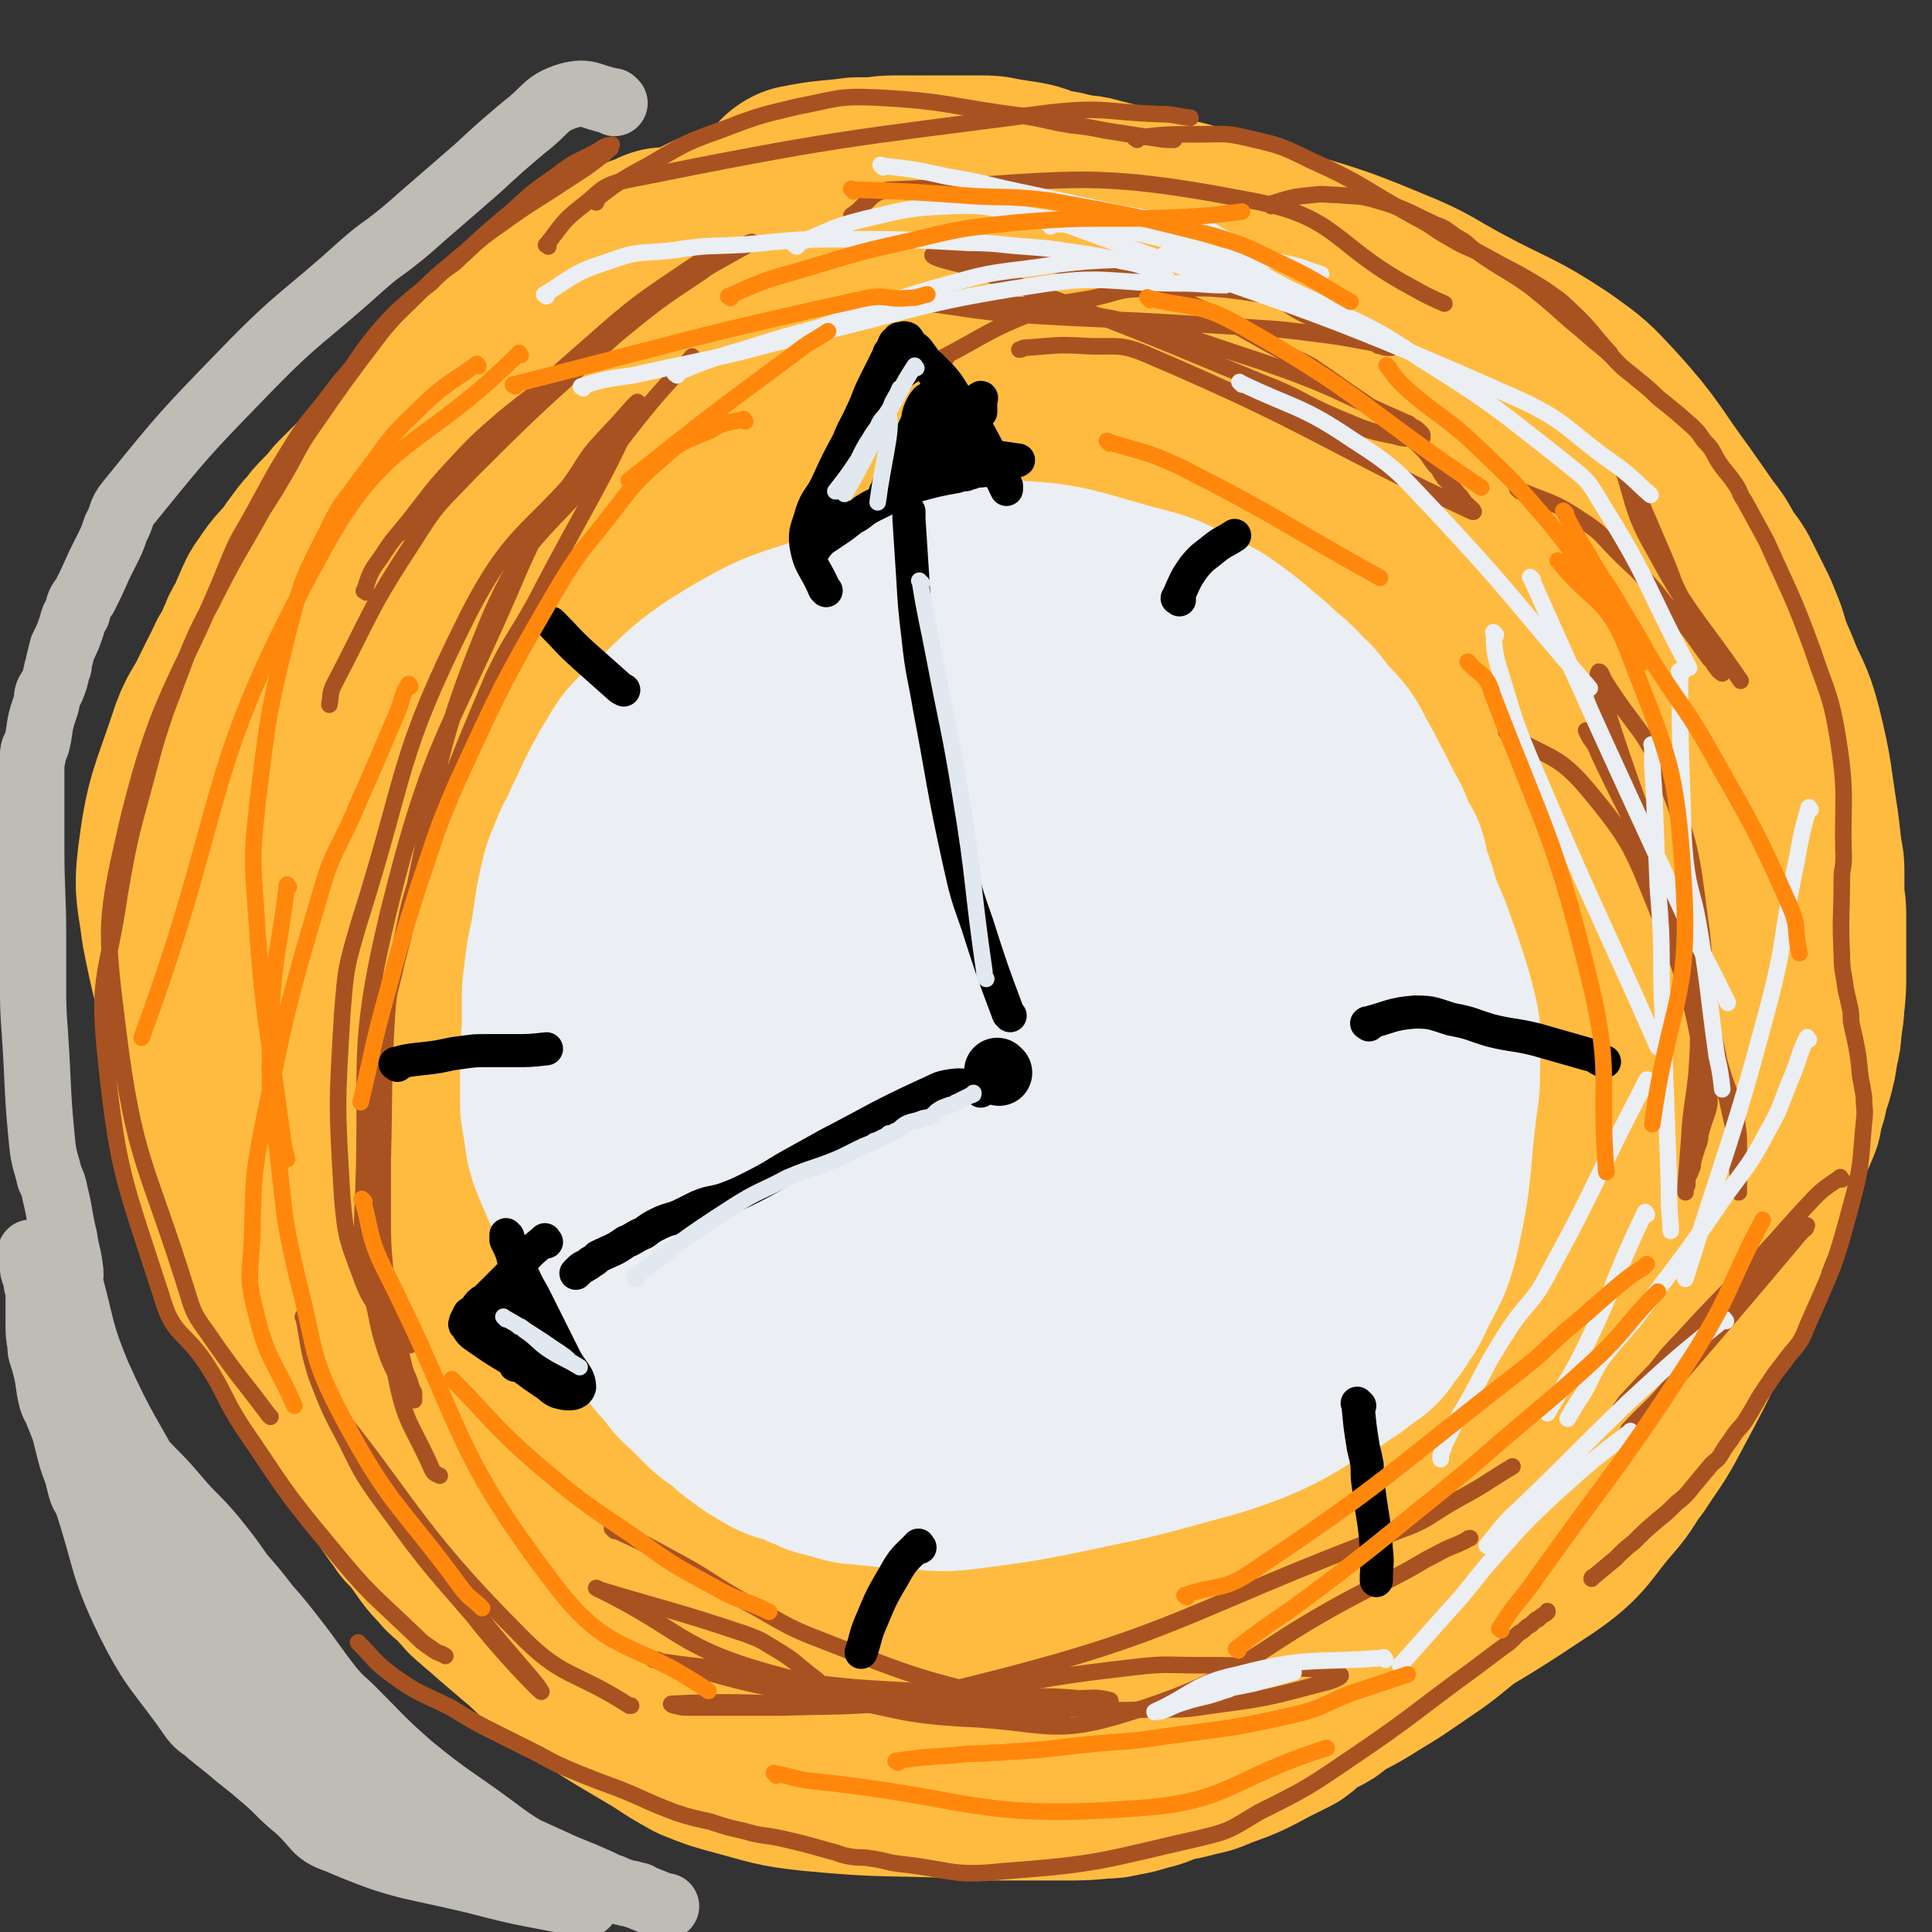 <svg viewBox='0 0 1050 1050' version='1.1' xmlns='http://www.w3.org/2000/svg' xmlns:xlink='http://www.w3.org/1999/xlink'><rect x="0" y="0" width="1050" height="1050" fill="#333333" stroke="none"/><g fill='none' stroke='#FFBB40' stroke-width='120' stroke-linecap='round' stroke-linejoin='round'><path d='M490,159c-1,-1 -1,-2 -1,-1 -21,4 -21,4 -41,10 -20,6 -20,6 -39,14 -17,7 -17,7 -33,16 -51,31 -52,31 -100,65 -15,11 -15,12 -27,26 -32,37 -34,37 -63,77 -10,14 -9,15 -16,32 -11,26 -10,26 -20,53 -1,2 0,2 -1,4 '/><path d='M407,126c-1,-1 -1,-2 -1,-1 -11,4 -11,4 -21,9 -6,3 -5,3 -10,6 -7,3 -7,3 -13,7 -35,26 -36,25 -71,52 -32,25 -32,25 -63,51 -14,12 -14,12 -27,25 -4,4 -4,4 -7,7 -4,5 -4,5 -8,9 -3,3 -3,3 -5,6 -3,3 -3,3 -6,7 -3,4 -3,4 -5,7 -6,8 -7,7 -12,15 -3,4 -3,4 -5,9 -3,6 -2,6 -5,11 -2,3 -2,3 -3,6 -2,4 -2,4 -3,8 -2,3 -3,3 -4,6 -4,8 -4,8 -8,16 -6,13 -8,12 -12,25 -10,30 -12,30 -16,61 -2,17 0,18 2,35 5,26 6,26 12,52 2,9 2,9 4,19 1,5 1,5 2,9 1,4 1,4 2,8 1,7 1,7 2,14 0,3 0,3 1,7 1,4 1,4 2,9 1,4 0,4 1,7 1,4 1,4 2,7 2,4 2,4 3,8 1,4 1,4 2,8 1,3 1,3 2,6 1,4 1,4 3,8 3,10 3,10 6,19 2,5 2,5 4,9 2,3 2,3 3,7 5,10 5,10 11,20 14,25 15,25 30,49 6,9 6,9 12,17 6,9 7,8 13,17 3,4 3,5 6,9 2,3 3,3 5,7 4,4 4,4 7,8 6,8 5,8 12,15 2,3 3,3 6,5 2,3 2,3 5,6 3,3 2,3 5,5 5,5 5,4 9,8 7,6 7,6 14,12 11,9 10,10 21,18 26,19 27,19 54,35 9,6 9,6 18,11 10,4 10,4 21,7 19,5 19,6 38,8 41,4 41,2 82,4 9,0 9,0 17,1 4,0 4,0 8,0 5,0 5,0 11,0 4,0 4,0 9,0 5,0 5,0 10,0 10,0 10,0 20,-1 4,0 4,0 8,-1 6,-1 6,-1 12,-3 6,-1 6,-2 12,-4 6,-2 6,-1 13,-3 7,-2 7,-1 13,-4 14,-5 14,-5 27,-12 6,-3 6,-3 12,-6 4,-3 4,-4 8,-7 5,-3 5,-2 10,-5 5,-4 5,-4 10,-7 6,-3 6,-3 11,-6 11,-7 12,-7 22,-14 13,-9 14,-9 26,-19 35,-28 37,-26 69,-57 11,-11 10,-12 18,-25 7,-12 8,-11 13,-24 8,-21 7,-22 14,-45 11,-44 10,-45 22,-90 3,-13 4,-13 7,-26 3,-13 3,-14 5,-27 1,-5 1,-5 1,-9 0,-6 0,-6 0,-11 0,-7 0,-7 -1,-14 -4,-17 -2,-17 -8,-33 -13,-38 -14,-38 -29,-74 -2,-5 -3,-4 -6,-9 -7,-10 -7,-10 -14,-20 -3,-5 -3,-5 -7,-11 -4,-5 -4,-5 -8,-11 -3,-5 -3,-5 -6,-10 -3,-4 -3,-4 -6,-8 -3,-4 -3,-4 -6,-8 -3,-4 -4,-3 -7,-7 -3,-4 -3,-4 -7,-9 -3,-4 -3,-4 -6,-8 -7,-8 -7,-8 -13,-15 -4,-5 -4,-5 -8,-9 -6,-6 -6,-6 -12,-12 -4,-4 -4,-4 -8,-8 -5,-5 -6,-4 -11,-9 -5,-4 -4,-4 -9,-8 -4,-4 -4,-4 -9,-8 -5,-4 -5,-4 -11,-8 -7,-6 -7,-6 -14,-12 -6,-4 -6,-3 -11,-7 -23,-18 -23,-19 -47,-35 -38,-25 -38,-25 -77,-48 -18,-10 -17,-12 -36,-18 -22,-9 -23,-8 -46,-12 -24,-5 -24,-3 -48,-6 -7,-1 -7,-1 -14,-3 -2,0 -2,0 -3,-1 -2,0 -2,0 -3,-1 -1,0 -1,0 -2,0 -1,0 -1,-1 -2,-1 -1,-1 -1,0 -2,-1 -1,-1 -1,-1 -2,-2 0,0 0,0 0,-1 1,-1 1,-2 3,-3 15,-3 15,-2 30,-4 3,0 3,0 6,0 7,0 7,-1 14,-1 3,0 3,0 7,0 4,0 4,0 9,0 4,0 4,0 8,0 8,0 8,0 16,0 4,0 4,0 7,0 5,0 5,0 9,1 6,1 7,1 13,2 6,1 6,2 12,4 8,1 8,1 15,3 6,1 6,0 12,2 25,6 25,7 49,13 6,2 6,2 12,3 17,5 17,4 33,10 32,10 32,9 63,22 20,8 20,10 39,20 26,14 27,12 51,28 14,10 14,10 26,23 19,21 18,23 35,46 7,10 7,10 14,20 4,5 4,5 7,11 3,5 4,5 7,10 3,6 3,6 6,12 2,4 2,4 4,8 2,5 2,5 4,10 3,10 3,10 7,19 6,16 8,15 12,31 6,24 5,25 9,50 1,8 1,8 2,17 1,4 1,4 1,9 0,5 0,5 0,11 0,5 1,5 1,11 0,3 0,3 0,7 0,8 0,8 0,16 0,4 0,4 0,9 0,8 0,8 -1,17 0,5 -1,5 -1,9 -1,6 0,6 -2,12 -1,8 -1,8 -3,15 -2,5 -2,5 -3,11 -2,6 -2,6 -3,12 -2,5 -2,5 -4,9 -3,7 -3,7 -7,13 -2,5 -2,5 -4,10 -2,4 -1,4 -3,8 -5,11 -6,11 -10,22 -2,4 -2,4 -3,9 -2,4 -2,4 -3,9 -5,12 -4,12 -9,23 -14,29 -14,29 -29,57 -6,11 -7,11 -14,22 -7,9 -6,10 -13,18 -15,17 -13,20 -32,33 -48,32 -50,31 -100,57 -9,5 -9,3 -19,6 -24,6 -24,7 -49,13 -11,3 -11,2 -23,4 -9,1 -9,1 -18,2 -7,1 -7,1 -14,1 -8,0 -8,0 -17,0 -33,-1 -34,4 -67,-2 -36,-6 -36,-9 -70,-21 -15,-5 -15,-6 -30,-13 -6,-3 -6,-3 -12,-6 -7,-4 -7,-4 -14,-7 -10,-4 -10,-4 -21,-9 -6,-3 -6,-2 -13,-6 -8,-3 -8,-4 -15,-8 -6,-3 -6,-3 -11,-6 -12,-6 -13,-5 -25,-11 -9,-4 -9,-5 -17,-9 -5,-3 -5,-2 -10,-5 -6,-4 -6,-4 -13,-8 -4,-2 -4,-2 -7,-5 -9,-8 -9,-8 -17,-17 -4,-4 -4,-5 -8,-9 -4,-4 -4,-4 -7,-8 -4,-6 -4,-6 -8,-11 -8,-13 -8,-13 -16,-26 -3,-5 -3,-5 -5,-10 -4,-8 -4,-9 -7,-17 -7,-18 -8,-17 -14,-36 -8,-29 -7,-30 -15,-60 -2,-9 -2,-9 -5,-18 -3,-10 -3,-10 -6,-20 -4,-12 -5,-11 -8,-23 -5,-26 -5,-26 -9,-52 -1,-8 0,-8 0,-16 0,-9 -1,-9 0,-19 0,-7 1,-7 2,-15 1,-5 0,-5 1,-10 1,-6 1,-6 2,-12 1,-5 1,-5 2,-10 1,-8 1,-8 2,-15 1,-6 1,-7 3,-13 7,-21 5,-22 15,-41 25,-48 27,-47 55,-92 5,-9 5,-9 11,-16 9,-12 9,-11 18,-22 5,-6 5,-6 10,-11 3,-4 3,-4 7,-8 5,-5 5,-5 10,-9 4,-4 5,-3 9,-7 3,-2 3,-2 5,-5 3,-2 3,-2 5,-4 7,-5 7,-5 14,-9 5,-3 5,-2 10,-5 5,-2 4,-3 9,-5 4,-2 4,-2 7,-3 3,-2 3,-2 6,-3 2,-1 2,-1 5,-2 1,-1 1,-1 2,-2 2,-1 2,0 3,-1 3,-1 3,-1 5,-2 1,0 1,-1 2,-1 0,0 0,0 1,0 1,0 1,0 1,0 -28,25 -30,24 -59,50 -23,21 -24,20 -45,43 -28,30 -30,29 -51,63 -29,46 -31,46 -50,96 -12,32 -8,34 -14,68 -3,18 -2,19 -5,37 -1,7 -2,6 -2,13 -1,21 -4,22 -1,43 6,41 9,41 19,83 2,7 2,7 5,14 5,17 5,17 12,34 5,11 6,10 12,21 7,15 6,15 14,29 10,19 9,19 21,37 14,21 15,20 30,40 '/><path d='M205,589c-1,-1 -2,-1 -1,-1 30,-140 31,-140 62,-279 '/><path d='M240,330c-1,-1 -1,-2 -1,-1 -18,106 -17,107 -34,215 '/><path d='M246,397c-1,-1 -1,-2 -1,-1 -10,103 -9,104 -18,209 '/><path d='M477,224c-1,-1 -2,-2 -1,-1 101,3 186,4 206,9 13,2 -70,2 -140,4 '/><path d='M469,220c-1,-1 -2,-2 -1,-1 98,9 99,10 199,20 '/><path d='M881,498c-1,-1 -1,-2 -1,-1 -49,122 -46,124 -98,246 -7,15 -7,16 -19,28 -67,66 -64,71 -138,128 -32,24 -36,21 -74,34 -14,5 -39,5 -30,0 49,-27 73,-31 145,-64 18,-8 18,-8 36,-18 46,-29 56,-19 91,-59 55,-63 47,-72 88,-146 7,-13 3,-15 7,-29 2,-6 2,-6 4,-13 0,0 0,0 0,-1 0,0 0,0 1,-1 0,0 0,-1 0,-1 0,-1 0,-1 1,-2 0,-1 1,-1 1,-1 '/><path d='M703,292c-1,-1 -2,-2 -1,-1 23,17 26,16 49,36 9,8 9,8 15,19 21,34 27,33 39,71 23,71 19,73 32,147 3,15 0,15 0,30 0,1 0,1 0,2 '/><path d='M491,198c-1,-1 -1,-2 -1,-1 -13,5 -14,5 -25,13 -60,41 -62,39 -118,85 -26,22 -29,22 -47,51 -26,42 -26,44 -40,91 -9,31 -3,33 -6,65 '/><path d='M231,635c-1,-1 -1,-2 -1,-1 -1,7 -1,8 0,16 2,18 2,18 5,37 4,19 4,19 10,38 3,8 3,8 7,17 4,6 4,7 8,13 5,6 5,6 10,12 13,13 12,14 27,25 17,12 18,11 38,19 29,13 29,13 60,23 52,17 52,17 106,30 28,6 28,6 56,8 19,2 19,0 38,0 '/></g>
<g fill='none' stroke='#EBEEF3' stroke-width='120' stroke-linecap='round' stroke-linejoin='round'><path d='M555,347c-1,-1 -1,-1 -1,-1 -8,-1 -8,0 -15,0 -12,0 -12,0 -24,0 -5,0 -5,0 -9,0 -8,0 -8,-1 -15,1 -9,2 -9,2 -17,6 -15,6 -15,6 -29,13 -7,3 -7,3 -13,7 -4,3 -4,3 -8,6 -6,5 -6,5 -12,11 -5,4 -5,4 -10,9 -10,11 -10,11 -20,21 -3,4 -3,4 -7,8 -4,5 -4,5 -8,10 -4,6 -5,6 -9,11 -2,5 -2,5 -5,9 -2,5 -2,5 -5,9 -2,3 -2,3 -4,7 -2,3 -2,3 -4,6 -5,9 -5,9 -8,19 -2,4 -2,4 -3,9 -4,14 -7,14 -8,28 -1,32 0,33 2,65 0,4 1,4 2,7 7,14 6,15 14,28 13,23 12,24 30,43 20,21 22,20 44,38 7,6 8,6 15,11 4,2 4,2 7,4 7,3 7,3 13,7 3,1 3,2 7,3 10,6 9,6 20,11 20,8 21,7 42,14 2,1 2,2 5,2 6,2 6,1 13,3 3,0 3,1 7,2 2,0 2,0 5,1 4,0 4,0 8,1 7,1 7,1 13,2 5,1 5,1 10,1 2,0 2,0 5,0 5,0 5,0 9,0 3,0 4,0 7,0 8,-1 8,-1 16,-3 4,-1 4,-1 8,-2 3,-1 3,-2 6,-2 8,-2 8,-2 15,-4 4,-1 3,-2 7,-3 3,-1 3,0 6,-1 5,-2 6,-1 10,-4 12,-7 13,-6 22,-15 19,-19 18,-20 35,-41 8,-9 9,-9 15,-19 9,-16 10,-16 15,-33 5,-17 6,-17 6,-35 1,-41 0,-41 -3,-82 0,-7 -1,-7 -3,-13 -3,-16 -3,-16 -6,-32 -1,-5 -1,-5 -2,-10 -1,-5 -1,-5 -2,-10 -1,-5 -2,-5 -3,-9 -2,-4 -1,-5 -3,-9 -9,-18 -8,-19 -19,-36 -11,-17 -12,-16 -26,-31 -4,-4 -5,-3 -9,-7 -2,-2 -2,-2 -3,-3 -7,-6 -7,-6 -13,-11 -6,-4 -5,-5 -12,-8 -18,-8 -19,-8 -38,-15 -3,-1 -3,-1 -6,-1 -10,-2 -10,-2 -20,-3 -15,-2 -15,-2 -31,-2 -27,0 -27,1 -54,3 -4,0 -4,0 -8,1 -23,6 -23,4 -45,11 -24,8 -25,7 -46,19 -25,15 -25,17 -46,37 -10,8 -9,9 -16,20 -6,11 -6,11 -11,22 -3,6 -3,6 -5,11 -3,5 -3,5 -5,10 -2,6 -3,6 -4,11 -4,16 -3,16 -6,33 -2,9 -2,9 -3,18 -1,7 -1,7 -1,15 0,6 0,6 0,12 -1,15 -1,15 -1,29 0,5 0,5 0,11 0,4 0,4 1,9 2,12 1,13 6,24 13,31 15,30 30,60 2,4 1,4 3,8 5,8 6,7 10,15 2,3 2,4 4,7 2,3 3,3 5,6 2,3 2,3 5,5 2,3 2,3 4,6 3,4 3,3 7,7 4,4 4,4 8,8 4,4 5,4 9,7 4,3 3,3 7,6 8,6 8,6 17,11 4,2 4,1 7,2 5,2 5,2 9,4 4,1 4,1 7,3 4,1 4,1 8,2 3,1 3,1 7,2 10,1 10,1 20,2 5,1 5,1 11,1 14,0 14,2 29,0 39,-5 39,-6 78,-14 5,-1 5,-1 10,-3 11,-2 11,-2 22,-5 21,-6 21,-5 42,-13 19,-8 19,-10 37,-20 7,-3 6,-4 13,-8 4,-3 4,-3 8,-6 2,-2 2,-1 4,-3 3,-3 2,-3 4,-6 3,-3 3,-3 5,-6 2,-4 3,-4 5,-8 7,-16 10,-16 14,-33 8,-35 5,-36 10,-72 1,-7 1,-7 1,-14 0,-11 1,-11 0,-22 -1,-7 -2,-7 -3,-13 -2,-7 -2,-7 -4,-13 -4,-12 -4,-12 -8,-23 -3,-7 -3,-7 -6,-14 -2,-8 -2,-8 -5,-16 -2,-6 -1,-6 -3,-12 -2,-4 -3,-4 -5,-9 -2,-6 -2,-6 -5,-11 -3,-6 -3,-6 -6,-12 -4,-7 -4,-8 -8,-15 -3,-5 -3,-6 -6,-11 -4,-5 -4,-5 -9,-10 -3,-4 -3,-4 -7,-9 -4,-3 -3,-3 -7,-7 -4,-4 -4,-4 -8,-7 -5,-5 -5,-5 -10,-9 -8,-7 -8,-7 -16,-13 -7,-5 -7,-5 -14,-8 -13,-6 -12,-8 -26,-12 -40,-10 -42,-15 -82,-15 -25,0 -25,5 -49,15 -33,16 -33,17 -64,38 -34,22 -38,19 -65,49 -17,19 -15,23 -24,49 -4,11 0,11 -1,23 '/><path d='M481,388c-1,-1 -1,-2 -1,-1 -16,23 -17,23 -32,48 -16,25 -16,25 -29,51 -14,25 -12,26 -26,50 -11,21 -24,34 -25,40 0,4 13,-9 24,-20 93,-92 181,-198 184,-187 4,13 -152,191 -171,236 -10,23 54,-53 112,-100 44,-35 57,-44 92,-64 6,-4 -3,8 -9,16 -48,60 -49,59 -98,118 -23,28 -23,27 -47,54 -13,16 -33,32 -27,31 12,-3 31,-22 65,-40 78,-42 150,-94 157,-80 8,14 -65,66 -127,137 -29,33 -34,37 -54,69 -2,4 6,6 11,3 50,-27 51,-29 99,-62 22,-16 20,-19 42,-35 15,-12 15,-11 31,-20 2,-1 3,-3 3,-2 1,2 1,4 -1,6 -13,23 -13,24 -28,46 -11,15 -12,14 -24,29 -7,8 -8,8 -15,17 -1,1 -2,2 -1,2 5,-2 7,-2 13,-6 56,-39 55,-40 110,-79 15,-11 30,-18 31,-21 1,-1 -13,15 -26,12 -60,-17 -111,-10 -120,-53 -9,-50 72,-94 84,-133 5,-14 -25,13 -50,27 -6,3 -14,8 -12,7 4,-1 12,-5 24,-10 '/></g>
<g fill='none' stroke='#A95221' stroke-width='9' stroke-linecap='round' stroke-linejoin='round'><path d='M223,731c-1,-1 -1,-1 -1,-1 -5,-5 -6,-5 -10,-10 -8,-12 -10,-11 -15,-24 -8,-22 -9,-22 -11,-45 -3,-50 -3,-50 0,-100 2,-25 2,-25 9,-49 27,-85 20,-89 59,-167 26,-51 36,-45 71,-90 '/><path d='M377,195c-1,-1 -1,-2 -1,-1 -22,24 -22,24 -43,51 -34,45 -45,40 -67,91 -37,89 -26,94 -51,189 -4,15 -4,16 -5,31 -2,37 -1,37 -2,74 0,16 0,16 0,32 0,13 0,13 1,25 1,10 1,10 2,20 1,8 2,8 4,16 1,6 1,6 3,13 1,4 1,4 2,8 1,3 1,3 2,5 1,3 1,3 2,6 0,1 1,1 1,2 0,1 0,1 0,2 0,1 0,1 0,2 0,0 -1,-1 -1,-1 -7,-11 -8,-10 -13,-22 -6,-17 -5,-18 -9,-35 -4,-21 -6,-22 -5,-43 4,-82 -5,-85 14,-164 24,-97 33,-96 72,-188 12,-27 14,-26 31,-51 8,-13 8,-12 18,-23 7,-7 17,-20 14,-14 -17,40 -27,53 -55,107 -11,20 -13,20 -23,41 -22,52 -22,52 -40,106 -8,23 -6,23 -12,47 -5,23 -7,23 -10,46 -3,18 -1,18 -3,37 -1,14 -4,14 -3,28 5,58 3,59 15,115 5,27 9,27 20,52 1,2 2,2 4,3 '/><path d='M147,770c-1,-1 -1,-1 -1,-1 -15,-20 -16,-20 -30,-40 -8,-12 -10,-12 -14,-26 -22,-71 -29,-71 -38,-144 -7,-56 -7,-59 6,-115 18,-72 27,-71 55,-141 5,-12 6,-12 12,-23 11,-20 11,-21 23,-40 8,-13 9,-12 18,-24 6,-8 6,-8 13,-16 6,-9 6,-9 13,-18 6,-7 6,-7 13,-14 8,-7 8,-7 17,-14 6,-6 6,-6 13,-11 12,-11 12,-12 25,-21 18,-13 18,-12 36,-24 11,-7 11,-7 20,-14 2,-2 2,-2 3,-3 0,0 1,0 1,-1 0,-1 1,-2 0,-1 -3,0 -4,1 -7,3 -11,6 -12,5 -22,13 -13,9 -13,9 -25,20 -12,10 -12,10 -24,21 -14,12 -14,11 -27,24 -10,10 -11,10 -20,21 -19,25 -19,25 -37,51 -7,10 -7,11 -13,22 -7,12 -7,12 -14,23 -14,25 -15,25 -28,51 -7,13 -7,13 -13,27 -6,16 -6,16 -12,32 -5,15 -5,15 -9,30 -9,34 -10,34 -16,69 -6,42 -12,43 -8,84 7,68 10,70 31,135 6,21 12,18 24,36 11,17 9,18 20,35 22,32 21,33 47,64 22,27 23,26 48,50 4,4 5,4 9,7 3,2 3,1 6,3 '/><path d='M334,832c-1,-1 -2,-2 -1,-1 15,7 16,7 32,16 19,10 18,11 37,22 23,12 22,14 46,23 51,20 51,20 105,33 22,5 23,3 46,4 16,1 16,0 32,0 14,0 14,0 27,-2 30,-4 30,-4 60,-12 5,-1 13,-4 10,-5 -12,-4 -21,-3 -42,-4 -17,-1 -17,-1 -35,-1 -17,0 -17,-1 -34,1 -44,5 -44,6 -87,13 -20,3 -20,4 -40,6 -32,3 -32,2 -65,3 -12,0 -12,0 -25,0 -7,0 -7,0 -14,0 -5,0 -5,0 -11,0 -4,0 -4,0 -8,-1 -1,0 -3,-1 -2,-1 74,-4 79,9 153,-8 124,-30 122,-41 242,-86 17,-6 16,-8 32,-17 15,-8 15,-9 30,-18 '/><path d='M445,914c-1,-1 -1,-1 -1,-1 -12,-9 -11,-10 -23,-17 -8,-5 -8,-5 -16,-8 -39,-13 -39,-12 -79,-24 -1,0 -1,-1 -2,-1 0,0 0,0 0,0 47,23 44,32 94,46 72,20 75,14 149,22 10,1 10,-2 19,-3 6,-2 6,-2 12,-3 1,0 1,0 3,0 1,0 1,0 2,0 0,0 1,-1 0,-1 -8,-2 -9,-1 -17,-1 -12,-1 -12,-1 -24,-1 -19,0 -19,0 -38,0 -4,0 -4,-1 -8,-1 -26,-3 -26,-2 -52,-4 -20,-2 -20,-2 -40,-5 -15,-2 -15,-2 -31,-4 -10,-2 -9,-2 -19,-3 -7,-1 -8,-1 -15,-2 -1,0 -1,-1 -2,-1 -1,0 -1,0 -2,0 0,0 0,0 0,0 9,2 9,2 18,4 24,6 24,7 49,12 16,3 16,3 32,5 35,6 35,9 70,11 44,2 48,10 89,-3 67,-21 64,-33 128,-66 10,-5 10,-4 19,-9 10,-5 10,-6 20,-11 9,-5 9,-4 17,-8 1,-1 1,-1 2,-1 '/><path d='M196,894c-1,-1 -2,-2 -1,-1 8,8 8,10 19,18 14,10 15,9 31,17 13,8 13,8 27,15 10,5 10,5 20,10 11,6 11,6 23,11 10,4 10,4 21,8 15,6 15,7 31,13 9,3 10,3 19,5 9,3 9,3 18,5 10,3 10,2 20,4 13,3 13,3 27,7 5,1 5,2 11,3 6,1 6,0 11,1 8,1 8,2 16,3 28,3 28,7 56,4 54,-4 54,-6 107,-18 17,-4 17,-5 32,-14 26,-13 26,-13 51,-30 34,-23 33,-24 66,-48 8,-6 8,-6 16,-12 3,-2 3,-2 6,-5 1,-1 1,-1 2,-2 1,-1 2,-1 3,-2 2,-2 2,-2 4,-3 1,-1 1,-1 2,-2 1,-1 1,-1 2,-1 2,-2 2,-2 4,-3 1,-1 1,-1 1,-1 0,-1 0,0 0,0 0,0 0,0 0,0 '/><path d='M199,322c-1,-1 -2,-1 -1,-1 3,-9 3,-10 9,-18 7,-11 8,-11 16,-21 11,-14 11,-15 23,-28 13,-14 13,-14 28,-27 30,-24 30,-23 60,-47 10,-7 11,-7 21,-15 6,-5 6,-5 12,-10 5,-4 5,-3 9,-6 3,-2 3,-2 5,-4 3,-2 3,-3 6,-4 3,-2 3,-2 6,-3 1,-1 1,-1 3,-2 0,0 0,0 1,-1 0,0 0,0 0,0 -1,0 -1,0 -2,1 -9,4 -10,3 -19,9 -28,19 -29,19 -55,42 -38,33 -37,34 -73,70 -16,16 -29,30 -31,33 -2,2 10,-13 23,-24 57,-52 56,-53 116,-101 24,-19 43,-27 52,-33 4,-3 -15,7 -27,16 -24,16 -24,16 -46,34 -40,36 -41,36 -79,74 -17,18 -18,17 -31,38 -25,38 -23,39 -44,79 -2,5 -1,5 -2,10 '/><path d='M166,717c-1,-1 -2,-2 -1,-1 3,15 2,16 7,32 7,18 7,18 16,35 8,16 8,17 18,31 24,33 24,33 51,64 17,22 40,45 37,41 -3,-6 -26,-29 -49,-61 -14,-17 -12,-18 -25,-37 -6,-9 -6,-9 -12,-18 -5,-7 -5,-7 -11,-14 -3,-5 -3,-5 -7,-10 -6,-8 -16,-22 -11,-16 40,48 46,68 102,124 25,26 30,20 61,40 0,0 0,0 1,0 '/><path d='M298,134c-1,-1 -2,-1 -1,-1 8,-10 8,-12 18,-20 12,-9 11,-12 25,-15 115,-23 116,-22 232,-37 29,-3 29,0 58,1 8,0 8,1 17,2 '/><path d='M324,110c-1,-1 -2,-1 -1,-1 13,-10 14,-11 29,-19 19,-11 19,-12 39,-19 21,-8 21,-8 42,-13 21,-4 22,-6 43,-5 40,2 40,5 80,10 13,2 13,3 26,5 9,1 9,1 19,3 13,2 13,2 26,4 6,1 6,1 11,1 '/><path d='M464,118c-1,-1 -2,-1 -1,-1 10,-7 10,-14 23,-14 96,-4 101,-12 194,6 48,9 44,24 87,47 9,5 9,5 18,9 '/><path d='M618,76c-1,-1 -2,-1 -1,-1 16,-2 17,-2 34,-2 14,0 14,-1 27,2 17,4 18,4 34,12 29,13 28,15 57,31 10,5 9,6 20,12 8,5 9,4 18,9 16,9 16,8 32,18 7,5 8,5 14,11 12,11 11,12 22,24 '/><path d='M691,112c-1,-1 -2,-1 -1,-1 10,-3 11,-4 23,-5 7,-1 8,0 15,0 9,1 9,0 17,2 18,5 18,6 35,14 6,2 6,3 12,7 6,3 5,4 11,8 14,10 15,9 29,19 11,9 11,9 21,18 10,8 9,8 19,16 7,6 6,7 14,13 7,6 8,6 15,13 10,8 10,8 19,16 3,3 3,3 5,6 2,3 3,3 5,6 2,3 2,4 4,7 4,6 5,6 9,12 3,4 2,5 5,9 6,11 6,11 12,22 13,29 14,29 25,59 8,24 10,24 14,49 5,32 2,32 3,64 0,6 -1,6 -1,11 0,21 -1,21 0,42 0,9 1,9 2,18 1,5 1,4 2,9 1,4 1,4 1,9 1,5 1,5 2,9 2,10 2,10 3,21 1,5 1,5 2,11 0,7 1,7 0,14 -2,22 -1,23 -7,45 -9,34 -10,34 -24,66 -4,11 -6,10 -13,20 -4,5 -4,5 -8,11 -7,10 -6,10 -13,21 -3,4 -4,4 -7,9 -3,4 -3,4 -6,9 -2,3 -2,2 -5,5 -5,6 -5,6 -10,12 -4,5 -4,5 -9,9 -5,5 -5,5 -10,9 -7,6 -7,6 -13,12 -5,4 -5,4 -10,9 -6,5 -6,5 -12,10 -1,0 -1,1 -1,1 '/><path d='M514,195c-1,-1 -2,-1 -1,-1 23,-12 23,-14 48,-24 16,-6 16,-5 33,-8 14,-3 14,-5 28,-5 31,0 32,-2 63,3 13,2 12,5 24,11 10,4 9,5 19,9 7,3 7,2 15,5 2,1 2,1 5,2 1,1 1,1 2,1 3,1 3,1 6,1 0,0 0,0 0,0 0,0 0,0 0,0 -6,-2 -6,-2 -12,-3 -16,-3 -16,-3 -32,-5 -16,-2 -16,-2 -32,-3 -16,-1 -16,-1 -33,-2 -47,-3 -47,-2 -94,-5 -25,-2 -31,-4 -49,-6 -3,0 3,0 7,0 38,2 39,-2 77,5 50,9 50,11 99,27 40,14 39,16 78,33 1,0 1,1 3,2 2,1 2,1 4,3 1,1 1,1 1,2 0,1 0,1 0,1 0,0 -1,0 -2,0 -6,0 -7,1 -13,-1 -16,-3 -16,-4 -31,-10 -21,-9 -20,-11 -41,-19 -72,-30 -72,-30 -146,-58 -16,-7 -29,-8 -33,-11 -2,-2 11,-1 21,0 40,5 41,3 80,11 20,5 20,6 39,15 25,11 24,12 48,25 9,5 9,4 18,9 15,10 14,10 29,20 7,5 7,5 13,10 6,5 6,5 11,9 3,2 3,2 6,5 5,5 4,5 8,10 2,2 2,2 3,4 1,2 1,1 2,3 1,1 1,1 2,2 2,3 3,3 5,6 1,1 1,1 2,2 1,2 1,1 2,3 2,2 7,6 4,5 -83,-39 -87,-47 -176,-85 -16,-7 -18,-4 -35,-5 -16,-1 -16,0 -32,1 -2,0 -1,1 -3,1 '/><path d='M826,267c-1,-1 -2,-2 -1,-1 16,7 19,6 35,17 11,7 10,8 19,17 9,9 9,8 18,18 7,8 6,8 13,16 5,5 5,5 9,10 5,7 5,7 10,14 1,1 1,1 2,2 1,2 1,2 2,3 1,2 3,3 3,3 -3,-4 -5,-6 -8,-12 -7,-13 -7,-13 -13,-27 -6,-11 -5,-11 -10,-23 -6,-14 -6,-14 -12,-28 -2,-4 -2,-4 -4,-8 -1,-3 -2,-3 -3,-5 -2,-3 -4,-7 -3,-5 5,16 5,22 16,41 20,37 23,36 47,71 '/><path d='M820,399c-1,-1 -2,-2 -1,-1 20,14 26,10 43,30 25,30 25,33 40,70 18,44 17,45 26,92 3,13 -1,14 -4,27 0,4 -1,4 -2,8 -1,3 -1,3 -2,7 0,2 0,2 -1,4 -1,3 -1,2 -2,5 0,2 0,2 0,3 0,1 -1,1 -1,2 0,1 0,2 0,2 0,0 0,-1 0,-2 1,-13 1,-13 2,-26 1,-18 2,-18 4,-36 1,-15 1,-15 1,-29 1,-27 5,-28 1,-54 -5,-39 -5,-41 -19,-78 -12,-28 -16,-26 -33,-53 -1,-2 -2,-5 -3,-5 -1,1 -1,4 0,7 20,65 23,64 43,129 3,12 1,13 4,25 6,19 7,18 13,37 3,8 3,8 6,16 2,7 2,7 5,15 1,3 2,3 3,7 1,5 1,5 1,9 1,7 1,7 1,14 0,3 0,3 0,6 0,2 0,2 0,5 0,1 0,1 0,2 0,2 0,2 0,3 0,3 0,3 0,5 0,1 0,1 0,1 0,1 0,1 0,2 0,0 0,0 0,0 0,-2 0,-2 0,-4 -2,-18 0,-18 -4,-36 -11,-48 -8,-49 -25,-95 -19,-53 -23,-52 -47,-103 -2,-5 -2,-5 -5,-9 -1,-2 -1,-2 -2,-4 '/><path d='M1001,641c-1,-1 -1,-2 -1,-1 -7,5 -8,5 -14,11 -16,17 -16,18 -31,34 -21,22 -21,21 -41,43 -9,9 -9,10 -17,20 -4,4 -4,3 -8,8 -2,3 -2,3 -5,6 -1,1 -1,1 -2,2 -1,1 -2,2 -1,2 1,-2 1,-3 4,-6 13,-14 13,-14 27,-27 13,-13 13,-14 26,-27 16,-15 16,-15 33,-30 2,-2 2,-2 5,-4 1,-1 0,-2 2,-3 1,-1 2,0 3,-1 1,-1 0,-1 1,-2 0,0 0,0 0,0 -37,44 -37,44 -75,88 -10,12 -11,11 -22,23 '/></g>
<g fill='none' stroke='#000000' stroke-width='36' stroke-linecap='round' stroke-linejoin='round'><path d='M543,583c-1,-1 -1,-1 -1,-1 '/></g>
<g fill='none' stroke='#000000' stroke-width='18' stroke-linecap='round' stroke-linejoin='round'><path d='M549,552c-1,-1 -1,-1 -1,-1 -9,-24 -9,-24 -17,-49 -6,-17 -6,-17 -10,-35 -9,-41 -8,-41 -16,-83 -3,-18 -4,-18 -6,-37 -2,-17 -2,-17 -3,-34 -1,-16 -1,-16 -2,-31 0,-2 0,-2 0,-4 '/><path d='M449,321c-1,-1 -1,-1 -1,-1 -5,-12 -8,-12 -10,-24 -1,-8 1,-9 3,-17 3,-9 5,-8 9,-17 5,-11 5,-11 11,-22 3,-8 4,-8 7,-15 4,-8 3,-8 7,-16 4,-8 4,-8 8,-16 0,-2 1,-1 2,-3 0,-1 0,-1 1,-3 0,-1 1,-1 2,-2 0,0 0,-1 1,-1 2,0 2,-1 4,0 1,1 1,2 2,3 3,3 3,2 5,5 6,8 6,9 11,17 4,6 4,6 8,13 8,13 8,13 17,27 5,8 6,8 11,15 0,1 0,2 0,2 -4,-8 -4,-10 -8,-18 -9,-17 -9,-17 -20,-33 -5,-8 -5,-8 -12,-15 -2,-2 -2,-2 -4,-3 -2,-1 -3,-1 -4,0 -7,4 -8,4 -13,10 -7,8 -6,9 -12,19 -4,7 -4,7 -8,14 -3,6 -2,7 -5,13 -3,7 -4,7 -7,14 -4,10 -4,10 -8,20 -2,5 -2,5 -3,11 0,0 0,0 0,0 0,0 0,-1 0,-1 1,-1 2,-1 3,-3 3,-2 3,-2 6,-4 6,-4 6,-4 11,-8 6,-3 5,-4 11,-7 8,-4 8,-4 17,-8 4,-2 3,-2 7,-3 11,-3 11,-3 22,-5 3,-1 3,-1 5,-1 2,-1 2,-1 3,-1 2,-1 2,-1 4,-1 2,0 2,0 5,-1 1,0 1,0 2,-1 1,0 1,0 2,0 1,0 1,0 2,-1 2,-1 2,-1 4,-1 1,-1 1,0 2,0 2,-1 6,-2 4,-2 -19,-3 -22,-2 -45,-4 -2,0 -4,1 -5,-1 -4,-8 -4,-10 -4,-19 1,-5 5,-10 5,-9 0,0 -2,5 -5,11 -6,13 -6,13 -12,27 -2,4 -2,4 -4,8 -1,2 0,2 -1,3 0,1 -1,1 -1,2 0,1 0,2 0,2 5,-5 6,-6 11,-11 15,-17 14,-18 30,-34 5,-5 6,-6 11,-9 1,0 0,1 0,2 0,2 0,2 0,4 0,1 0,1 0,2 0,0 -1,1 -1,1 0,0 0,0 0,-1 0,-1 0,-1 0,-2 0,-1 0,-1 0,-1 -1,-1 -1,-2 -2,-2 -1,0 -2,0 -3,0 -5,1 -6,1 -10,3 -4,2 -3,3 -7,5 -2,2 -3,2 -5,4 -3,2 -3,2 -5,4 -2,2 -2,2 -4,4 '/><path d='M533,593c-1,-1 -1,-1 -1,-1 -8,-2 -8,-3 -15,-2 -7,1 -7,2 -14,5 -26,12 -26,13 -53,27 -9,5 -9,5 -18,10 -11,6 -11,7 -23,13 -8,4 -8,4 -16,7 -7,2 -7,1 -14,4 -4,2 -4,2 -8,4 -6,3 -7,2 -13,5 -4,2 -4,2 -8,5 -5,2 -5,3 -10,5 -7,5 -7,4 -15,8 -2,2 -2,2 -4,3 -1,1 -1,1 -3,2 -1,1 -1,0 -3,2 -1,1 -1,1 -2,2 '/><path d='M297,675c-1,-1 -1,-2 -1,-1 -10,8 -10,9 -19,19 -4,4 -4,4 -8,8 -2,2 -2,2 -5,5 -1,1 -2,1 -3,2 -2,2 -2,3 -4,5 -1,1 -1,0 -2,1 -1,2 -1,2 -2,4 0,1 -1,2 0,2 2,3 2,4 5,6 10,7 10,7 20,13 9,6 8,6 17,12 5,3 5,5 10,6 4,1 9,1 10,-3 0,-7 -5,-9 -9,-18 -8,-16 -8,-16 -16,-32 -4,-7 -4,-7 -7,-14 -2,-3 -2,-4 -4,-7 -2,-5 -2,-5 -4,-9 0,-1 0,-1 0,-2 0,-1 0,-1 0,-1 0,0 0,0 0,0 0,1 0,1 1,1 3,10 2,10 5,20 4,9 4,9 7,18 3,7 4,7 7,14 3,8 3,8 6,16 1,4 4,10 2,8 -13,-16 -15,-22 -31,-44 -1,-2 -2,-3 -2,-2 -2,0 -4,1 -3,4 5,18 7,18 13,36 '/><path d='M641,326c-1,-1 -2,-1 -1,-1 4,-9 4,-10 9,-17 5,-6 5,-5 11,-10 5,-4 5,-3 11,-7 '/><path d='M301,340c-1,-1 -2,-2 -1,-1 8,8 8,9 18,18 9,8 9,8 18,16 1,1 1,1 3,2 '/><path d='M216,579c-1,-1 -2,-1 -1,-1 7,-2 9,-2 18,-3 9,-1 9,-2 18,-3 7,-1 7,-1 14,-1 7,0 7,0 14,0 9,0 9,0 18,-1 '/><path d='M744,557c-1,-1 -2,-1 -1,-1 12,-3 13,-5 26,-6 10,0 10,1 20,4 11,2 11,3 21,6 12,3 13,2 25,5 14,4 14,4 28,8 5,1 4,2 9,4 '/><path d='M739,764c-1,-1 -2,-2 -1,-1 1,11 1,12 3,24 1,4 1,4 2,9 0,7 0,7 1,14 2,16 3,16 4,32 1,8 0,8 0,17 '/><path d='M500,841c-1,-1 -1,-2 -1,-1 -7,7 -8,7 -13,16 -7,12 -7,12 -12,24 -4,9 -3,9 -6,18 '/></g>
<g fill='none' stroke='#EBEEF3' stroke-width='9' stroke-linecap='round' stroke-linejoin='round'><path d='M480,91c-1,-1 -2,-2 -1,-1 17,2 18,2 36,6 19,3 19,4 38,8 28,6 28,6 56,12 21,4 21,3 42,7 8,2 8,3 15,7 6,2 6,3 11,6 '/><path d='M433,134c-1,-1 -2,-1 -1,-1 18,-7 18,-9 38,-14 22,-5 23,-6 46,-7 21,-1 21,1 43,5 46,8 47,5 91,18 37,11 35,16 70,31 '/><path d='M297,161c-1,-1 -2,-1 -1,-1 16,-10 16,-12 35,-18 16,-6 17,-4 35,-6 19,-3 19,-2 38,-3 24,-2 24,-3 49,-3 37,0 37,0 74,2 15,0 15,1 30,2 13,1 13,1 26,3 14,2 14,2 27,5 6,1 6,1 12,3 6,3 6,3 12,6 '/><path d='M317,211c-1,-1 -2,-1 -1,-1 12,-4 14,-4 28,-6 18,-4 18,-4 37,-8 25,-5 25,-6 50,-12 66,-15 66,-19 132,-29 38,-6 39,-1 78,-1 13,0 13,1 25,1 '/><path d='M368,204c-1,-1 -2,-1 -1,-1 19,-8 20,-8 40,-14 19,-6 19,-6 38,-11 30,-10 30,-12 61,-21 26,-7 26,-8 52,-11 41,-6 41,-4 83,-6 17,-1 17,-1 34,0 12,1 12,0 23,3 10,2 10,3 20,6 '/><path d='M571,123c-1,-1 -2,-2 -1,-1 6,0 8,-1 15,2 118,44 121,40 236,91 32,14 30,19 59,39 9,7 9,8 17,15 '/><path d='M634,140c-1,-1 -2,-2 -1,-1 20,4 22,3 43,9 22,7 22,8 44,18 26,13 27,12 52,29 40,25 40,26 77,55 12,10 13,9 21,23 27,43 24,45 48,90 '/><path d='M675,209c-1,-1 -2,-2 -1,-1 29,14 33,12 61,31 25,16 25,18 46,40 43,46 41,47 83,95 '/><path d='M899,406c-1,-1 -2,-2 -1,-1 0,11 0,13 1,26 1,25 1,25 2,51 2,26 2,26 2,52 2,53 2,53 4,107 0,13 0,13 1,26 0,1 0,1 0,2 '/><path d='M914,366c-1,-1 -2,-2 -1,-1 0,29 0,30 1,61 1,21 0,21 2,42 2,17 4,17 7,34 6,36 5,36 10,72 2,9 2,9 3,18 '/><path d='M813,345c-1,-1 -2,-2 -1,-1 0,7 0,9 2,17 8,25 7,26 17,50 34,80 35,79 70,158 '/><path d='M833,315c-1,-1 -2,-2 -1,-1 38,85 39,87 79,174 13,29 14,28 28,57 '/><path d='M984,440c-1,-1 -1,-2 -1,-1 -4,14 -4,15 -7,31 -8,38 -5,39 -15,77 -20,75 -22,74 -45,148 '/><path d='M983,565c-1,-1 -1,-2 -1,-1 -5,10 -4,12 -9,23 -6,15 -5,15 -13,29 -9,17 -10,17 -21,32 -22,32 -22,32 -45,62 -11,15 -12,14 -23,28 -6,9 -5,10 -11,20 -4,6 -4,6 -8,13 '/><path d='M895,660c-1,-1 -1,-2 -1,-1 -17,35 -15,37 -32,72 -9,19 -11,19 -21,37 '/><path d='M896,588c-1,-1 -1,-2 -1,-1 -27,51 -25,53 -53,104 -9,18 -12,16 -23,33 -12,19 -11,19 -22,39 -5,8 -5,8 -9,16 -3,6 -3,6 -5,12 0,1 0,1 0,2 '/><path d='M938,718c-1,-1 -1,-2 -1,-1 -26,21 -27,22 -52,45 -28,27 -28,28 -56,55 -6,6 -7,6 -13,13 -4,5 -4,5 -8,10 '/><path d='M887,779c-1,-1 -1,-2 -1,-1 -21,16 -21,16 -41,34 -16,15 -16,15 -31,32 -10,11 -10,12 -20,24 -8,9 -8,9 -17,19 -8,9 -8,9 -16,18 '/><path d='M753,902c-1,-1 -1,-2 -1,-1 -39,3 -41,-1 -79,9 -24,5 -25,11 -45,20 -2,1 1,0 3,0 6,-2 6,-3 13,-5 9,-3 9,-2 18,-5 1,0 1,-1 3,-1 1,-1 1,0 3,-1 2,-1 2,-1 3,-1 5,-1 5,-1 10,-2 11,-3 11,-3 22,-6 '/></g>
<g fill='none' stroke='#E1E8EF' stroke-width='9' stroke-linecap='round' stroke-linejoin='round'><path d='M498,200c-1,-1 -1,-2 -1,-1 -8,12 -7,13 -15,26 -3,7 -4,6 -9,13 -6,9 -5,10 -11,20 -1,1 -2,1 -3,3 -2,2 -2,3 -3,5 -1,1 -1,1 -2,1 0,0 0,0 0,0 7,-9 7,-9 13,-18 5,-8 4,-9 10,-17 2,-5 3,-4 6,-9 2,-3 1,-3 3,-6 1,-2 1,-2 2,-3 1,-1 1,-1 1,-2 0,0 0,-1 0,-1 -5,11 -5,11 -11,22 -9,18 -16,31 -19,35 -1,3 6,-10 11,-20 6,-11 11,-26 13,-22 2,8 -3,24 -6,47 '/><path d='M275,717c-1,-1 -2,-2 -1,-1 9,5 10,6 21,13 7,5 11,7 14,10 1,1 -3,-1 -5,-3 -4,-2 -3,-2 -7,-5 -3,-2 -3,-2 -6,-4 -2,-1 -2,-1 -3,-2 -3,-2 -2,-2 -5,-4 0,0 -1,0 -1,0 0,0 0,0 1,0 2,2 2,2 5,4 5,4 5,5 11,9 8,5 8,4 16,9 '/><path d='M346,695c-1,-1 -2,-1 -1,-1 25,-19 25,-20 53,-38 14,-9 15,-8 30,-16 14,-6 15,-5 29,-11 4,-2 4,-2 8,-4 4,-2 4,-2 9,-4 1,-1 1,-1 2,-1 2,-1 2,-1 4,-2 2,-1 2,-1 3,-2 2,0 2,0 3,-1 3,-1 3,-2 6,-4 4,-2 4,-1 9,-3 3,-1 3,0 6,-2 1,-1 1,-1 2,-2 3,-2 3,-2 6,-3 2,-1 2,0 3,-1 1,0 1,-1 2,-1 4,-2 4,-2 8,-4 1,0 1,0 1,-1 '/><path d='M501,317c-1,-1 -2,-2 -1,-1 3,19 4,21 8,42 7,37 8,37 14,74 8,48 6,48 13,96 0,2 0,2 1,4 '/></g>
<g fill='none' stroke='#FF880C' stroke-width='9' stroke-linecap='round' stroke-linejoin='round'><path d='M283,193c-1,-1 -1,-2 -1,-1 -54,54 -72,43 -108,110 -66,120 -49,131 -97,262 '/><path d='M260,199c-1,-1 -1,-2 -1,-1 -17,12 -18,11 -33,26 -17,16 -16,18 -30,36 -10,14 -11,13 -18,28 -12,24 -13,24 -20,50 -12,48 -12,49 -18,98 -3,28 -3,29 -1,57 4,61 6,61 14,121 1,8 1,8 3,16 '/><path d='M223,373c-1,-1 -1,-2 -1,-1 -4,6 -3,8 -6,15 -11,26 -11,26 -22,51 -10,24 -13,23 -20,48 -18,61 -18,62 -31,125 -6,30 -5,31 -6,62 -1,20 -3,21 2,40 6,26 10,26 21,51 '/><path d='M157,482c-1,-1 -1,-2 -1,-1 -5,40 -8,41 -9,83 -1,31 0,32 4,63 4,35 3,35 11,69 10,38 6,40 24,74 26,49 31,47 64,92 5,7 6,6 12,12 '/><path d='M405,229c-1,-1 -1,-2 -1,-1 -9,2 -10,1 -18,6 -14,6 -15,5 -26,15 -16,14 -16,15 -29,32 -16,20 -17,20 -30,42 -29,50 -29,51 -53,103 -12,28 -11,28 -21,57 -9,29 -9,29 -17,58 -8,29 -7,29 -14,58 '/><path d='M198,653c-1,-1 -2,-2 -1,-1 5,17 3,20 12,38 44,87 35,96 93,172 30,39 41,28 83,57 '/><path d='M247,751c-1,-1 -2,-2 -1,-1 21,21 21,24 45,45 25,21 25,21 52,39 22,16 22,16 46,29 14,8 15,6 29,13 '/><path d='M422,965c-1,-1 -2,-2 -1,-1 9,1 10,3 21,4 86,9 88,21 172,15 55,-3 53,-16 107,-33 '/><path d='M488,958c-1,-1 -2,-1 -1,-1 14,-2 15,-2 31,-3 9,-1 9,-1 17,-1 7,-1 7,0 14,-1 22,-1 22,-2 43,-4 20,-2 20,-1 39,-4 36,-5 37,-4 72,-12 17,-4 16,-6 32,-12 15,-5 15,-5 30,-10 '/><path d='M645,868c-1,-1 -2,-1 -1,-1 16,-6 20,-2 35,-12 75,-50 74,-53 146,-109 13,-10 13,-11 25,-22 17,-14 17,-15 34,-29 4,-3 4,-3 9,-6 1,-1 1,-1 2,-2 '/><path d='M673,897c-1,-1 -2,-1 -1,-1 19,-15 20,-14 40,-29 36,-27 36,-28 71,-56 17,-14 17,-14 33,-28 27,-23 28,-23 54,-47 14,-14 13,-15 26,-29 3,-3 3,-3 5,-5 '/><path d='M816,886c-1,-1 -2,-1 -1,-1 9,-15 11,-14 21,-29 43,-60 45,-59 85,-121 21,-34 18,-36 37,-72 '/><path d='M799,361c-1,-1 -2,-2 -1,-1 6,7 10,6 13,17 30,78 34,78 54,160 11,48 4,50 8,100 '/><path d='M848,306c-1,-1 -2,-2 -1,-1 17,22 26,19 37,47 23,60 27,63 31,127 4,65 -8,66 -17,132 '/><path d='M851,279c-1,-1 -2,-2 -1,-1 5,10 6,12 13,23 9,16 10,15 19,31 10,16 9,16 19,32 15,23 16,22 29,45 23,41 24,41 43,84 5,12 2,12 5,25 '/><path d='M755,200c-1,-1 -2,-2 -1,-1 3,4 4,6 9,11 19,17 21,15 39,32 21,20 21,20 39,41 18,22 17,23 33,46 10,15 10,16 19,31 '/><path d='M603,241c-1,-1 -2,-2 -1,-1 19,6 21,5 40,14 55,28 54,30 108,60 '/><path d='M625,163c-1,-1 -2,-2 -1,-1 24,6 27,2 50,15 68,38 65,44 131,88 '/><path d='M464,104c-1,-1 -2,-2 -1,-1 28,1 29,1 58,3 24,2 25,0 49,3 45,8 45,8 89,19 20,6 20,7 39,16 19,9 18,10 36,20 '/><path d='M397,162c-1,-1 -2,-1 -1,-1 16,-7 17,-8 35,-13 31,-9 31,-10 63,-17 29,-7 29,-7 58,-10 46,-4 46,-1 92,-3 15,-1 15,-1 31,-3 '/><path d='M280,210c-1,-1 -2,-1 -1,-1 95,-24 96,-26 192,-47 11,-2 11,1 22,0 6,0 6,-1 11,-2 '/><path d='M343,262c-1,-1 -2,-1 -1,-1 44,-35 44,-35 90,-69 9,-7 9,-6 18,-12 '/></g>
<g fill='none' stroke='#BFBBB5' stroke-width='36' stroke-linecap='round' stroke-linejoin='round'><path d='M334,56c-1,-1 -1,-1 -1,-1 -12,-2 -13,-6 -24,-3 -13,4 -12,8 -24,17 -13,11 -13,11 -26,23 -15,13 -15,13 -30,26 -9,8 -9,8 -18,15 -7,5 -7,5 -14,11 -32,29 -34,27 -64,58 -33,34 -33,34 -63,71 -5,6 -3,7 -7,14 -2,6 -2,6 -5,12 -2,4 -2,4 -4,8 -4,9 -4,9 -8,17 -3,4 -3,4 -4,9 -2,3 -2,3 -3,7 -2,6 -2,6 -5,12 -1,4 -1,4 -2,8 0,2 0,2 -1,4 -1,5 -1,5 -3,10 -1,1 -1,1 -2,3 -1,3 0,3 -1,6 -1,3 -1,3 -2,6 -2,7 -1,7 -3,15 -1,3 -2,3 -2,6 -1,5 -1,5 -1,9 0,6 0,6 0,12 0,15 0,15 0,29 0,25 1,25 1,49 0,12 0,12 0,25 0,14 0,14 1,28 2,30 1,30 4,60 1,9 2,9 4,18 2,4 2,4 3,9 3,12 2,12 5,24 1,8 2,8 3,16 1,6 -1,6 1,12 6,23 5,24 14,46 14,31 16,31 32,61 7,12 8,11 15,23 3,5 2,5 5,9 5,6 5,6 9,11 3,4 3,4 6,8 4,8 4,8 9,15 5,8 5,9 11,17 3,4 3,4 5,8 4,4 3,4 7,8 7,9 8,8 15,17 3,4 3,4 6,7 4,4 4,4 7,8 8,7 8,8 16,15 8,7 8,7 16,13 4,4 4,4 8,7 3,3 3,2 7,5 12,9 12,9 25,17 3,3 3,2 7,4 16,10 16,10 32,20 12,7 12,7 24,13 1,1 1,0 2,1 1,0 2,1 1,1 -29,-6 -30,-5 -60,-13 -38,-9 -40,-7 -75,-22 -12,-4 -11,-8 -21,-17 -11,-9 -10,-10 -21,-19 -8,-7 -9,-7 -17,-14 -5,-4 -5,-4 -10,-8 -4,-4 -5,-3 -9,-8 -18,-26 -21,-25 -35,-53 -15,-31 -12,-33 -23,-66 -2,-3 -2,-3 -3,-6 -1,-4 -1,-4 -2,-8 -3,-8 -3,-8 -5,-16 -1,-4 -1,-4 -2,-8 -2,-5 -2,-5 -4,-10 -1,-3 -2,-3 -3,-7 -2,-8 -1,-8 -3,-16 -1,-4 -1,-4 -2,-7 -1,-3 -1,-3 -1,-6 -1,-6 -1,-6 -1,-12 0,-4 0,-4 0,-8 0,-4 0,-4 0,-7 0,-3 0,-3 -1,-6 0,-4 -1,-4 -2,-8 0,-1 0,-2 0,-3 0,-1 -1,-1 -1,-3 0,-1 -1,-4 0,-3 7,8 11,9 15,20 25,71 16,76 44,145 12,29 16,27 36,51 17,21 17,21 37,40 17,16 18,15 36,30 4,4 4,4 9,7 1,1 2,0 3,1 1,1 1,1 2,2 1,1 1,1 2,2 2,1 2,1 4,2 1,0 1,1 1,1 -12,-15 -13,-15 -25,-31 -41,-55 -41,-55 -80,-111 -5,-6 -4,-6 -8,-12 -7,-14 -7,-14 -14,-28 -3,-5 -4,-5 -7,-10 -1,-3 -1,-3 -3,-6 -2,-4 -2,-4 -4,-8 -1,-1 -1,-1 -2,-2 -1,0 -1,0 -1,-1 0,0 0,-1 0,-1 0,0 0,0 0,0 5,8 5,9 10,16 11,13 12,12 23,25 10,12 11,11 21,23 8,10 8,10 15,20 7,8 7,8 14,17 7,8 7,8 14,17 11,14 10,14 21,28 6,7 6,6 12,12 15,15 15,16 31,30 22,18 23,17 46,34 8,6 8,6 16,11 11,5 11,5 22,10 10,4 10,4 19,8 2,1 2,1 4,2 1,1 1,0 3,1 2,1 2,1 5,2 1,1 1,0 3,1 2,0 2,0 4,1 2,0 2,0 3,1 5,2 5,2 10,4 2,1 2,1 4,1 '/></g>
</svg>